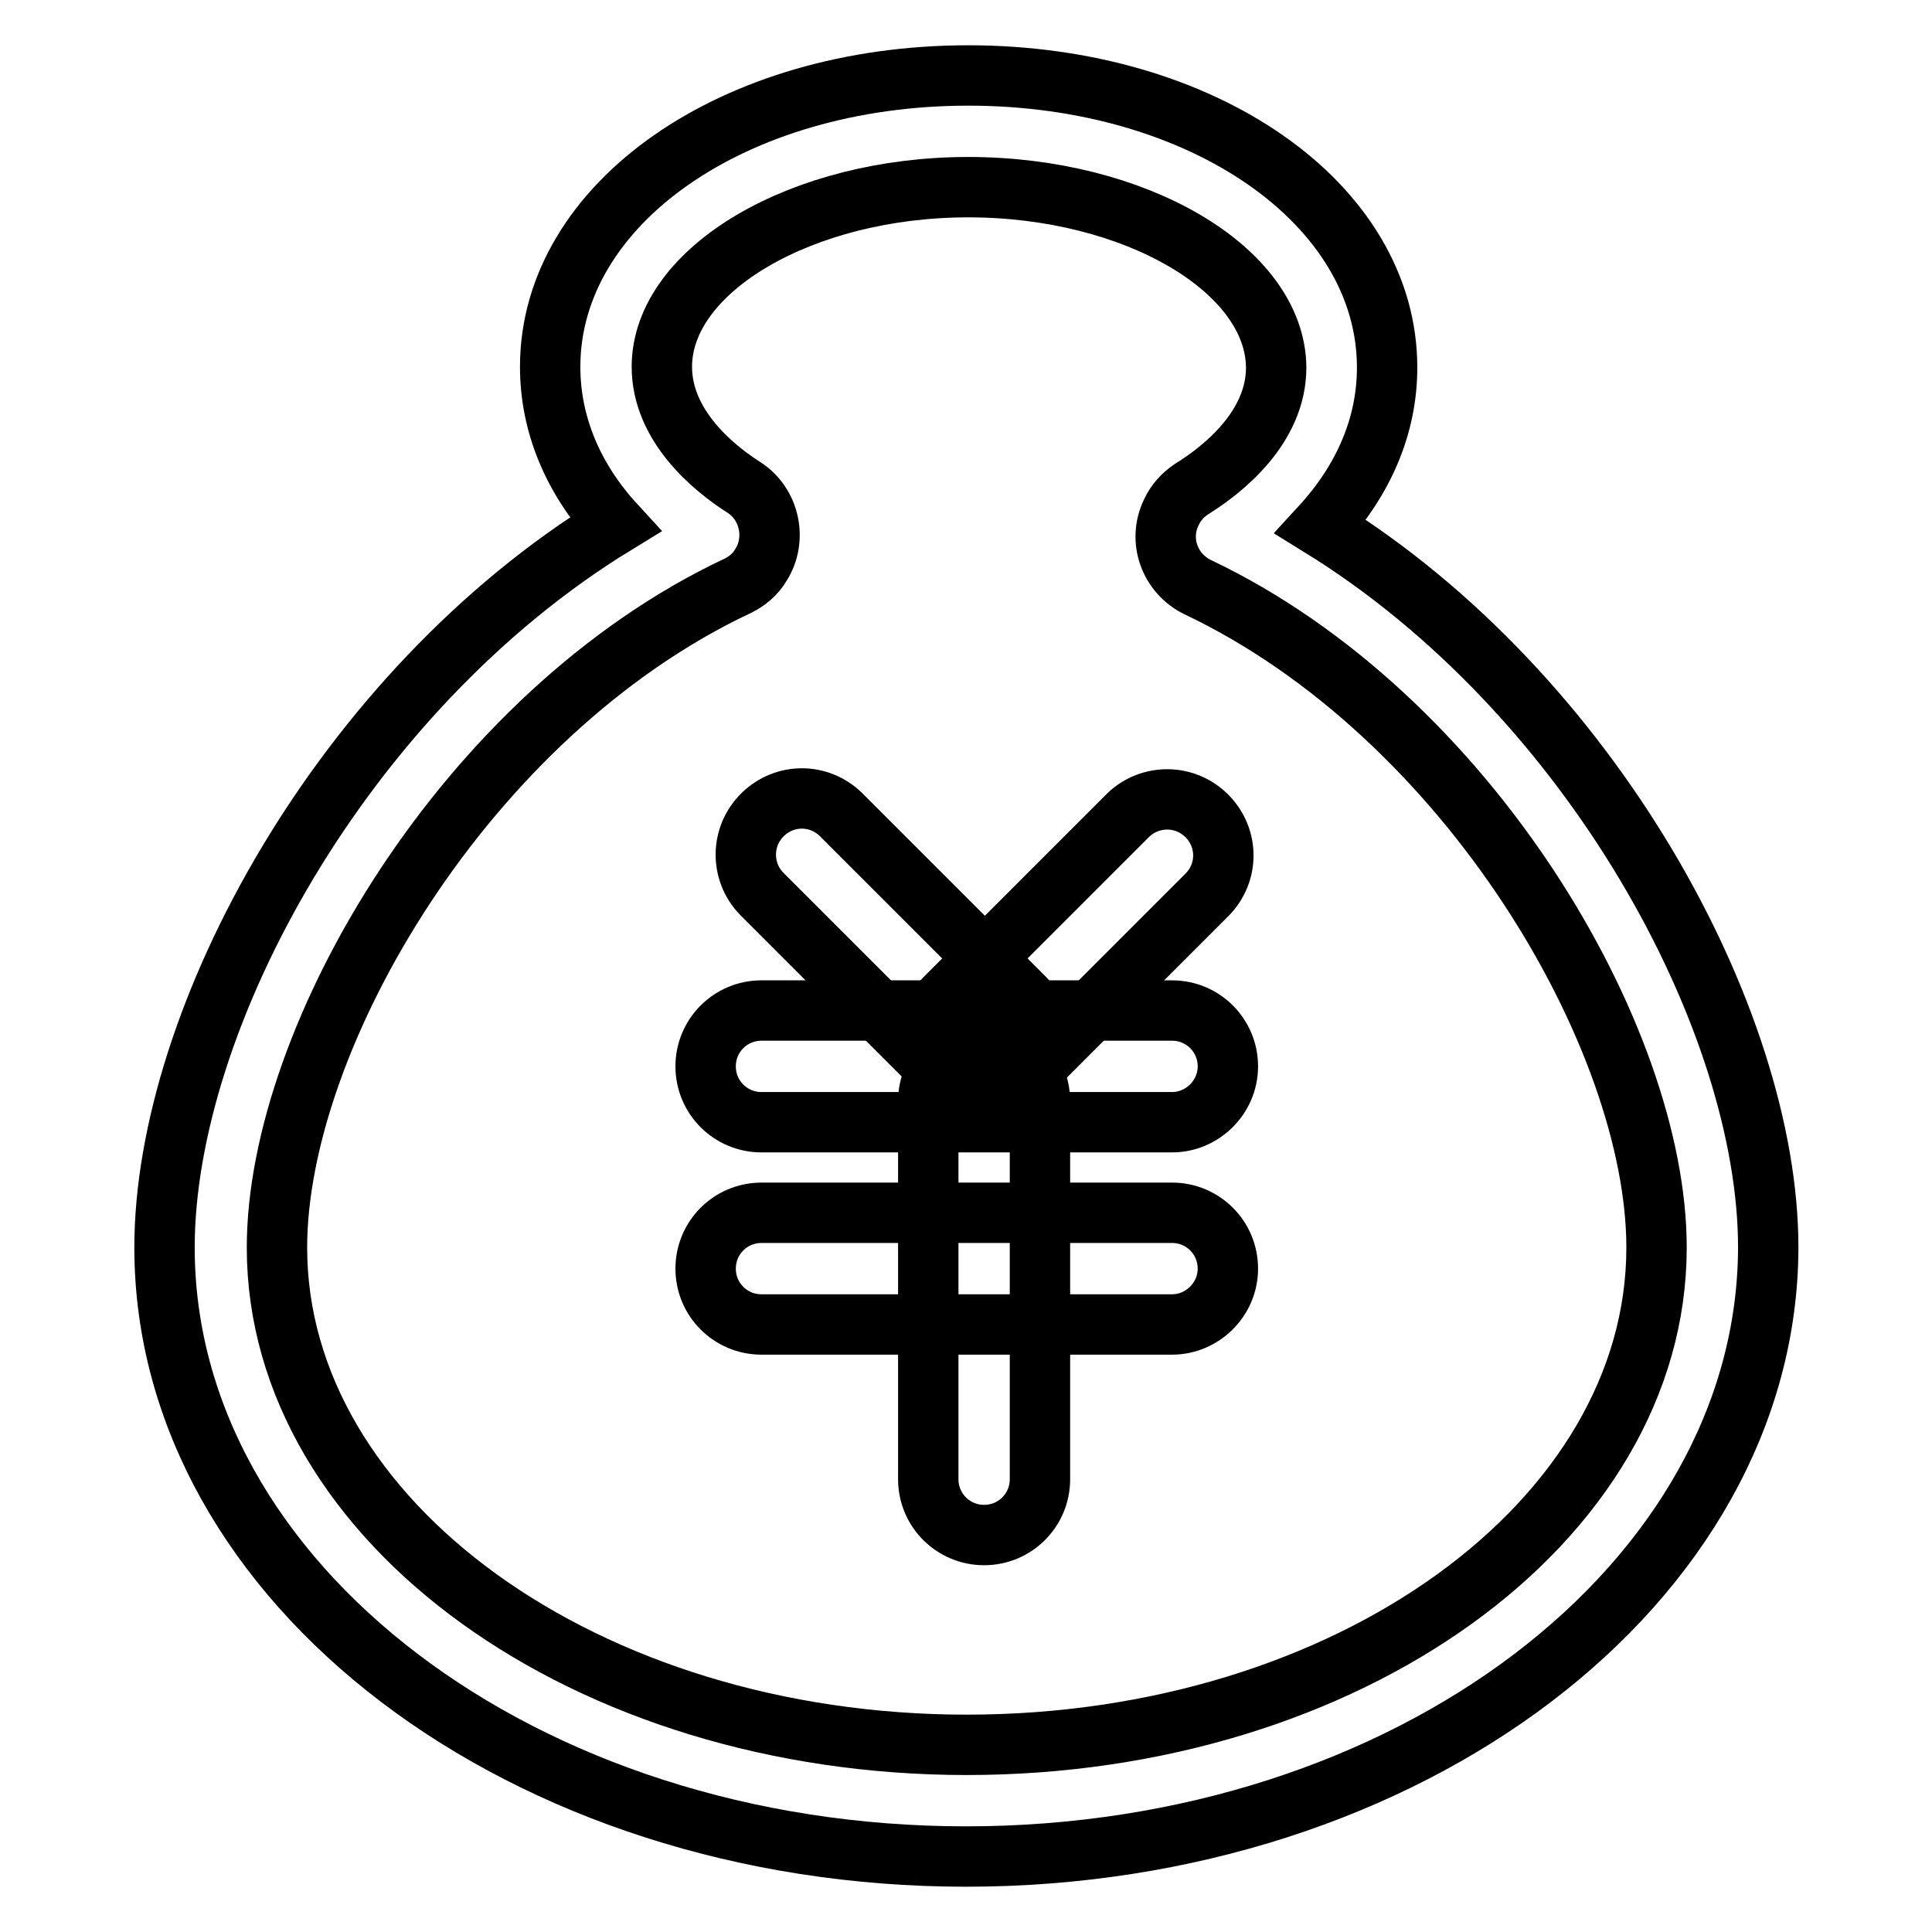 <?xml version="1.0" encoding="utf-8"?>
<!-- Svg Vector Icons : http://www.onlinewebfonts.com/icon -->
<!DOCTYPE svg PUBLIC "-//W3C//DTD SVG 1.1//EN" "http://www.w3.org/Graphics/SVG/1.1/DTD/svg11.dtd">
<svg version="1.1" xmlns="http://www.w3.org/2000/svg" xmlns:xlink="http://www.w3.org/1999/xlink" x="0px" y="0px" viewBox="0 0 256 256" enable-background="new 0 0 256 256" xml:space="preserve">
<g> <path stroke-width="8" fill-opacity="0" stroke="#000000"  d="M128,246c-58.6,0-106.2-36.2-106.2-80.7c0-30.3,23.6-73.7,59.7-95.8c-5.6-6.1-8.6-13.3-8.6-20.9 C72.9,27,97.2,10,128.3,10c31.1,0,55.5,17,55.5,38.7c0,7.7-3.1,14.9-8.8,21.1c35.8,22.1,59.3,65.3,59.3,95.5 C234.2,209.8,186.6,246,128,246z M128.3,24.8c-22,0-40.6,10.9-40.6,23.8c0,7.8,6.8,13.4,10.9,16c3.4,2.2,4.4,6.9,2.2,10.3 c-0.7,1.2-1.8,2.1-3,2.7c-36,16.9-61.1,59.8-61.1,87.7c0,36.3,41,65.9,91.4,65.9s91.4-29.5,91.4-65.9c0-27.8-25-70.5-60.8-87.5 c-3.7-1.8-5.3-6.2-3.5-9.9c0.6-1.3,1.5-2.3,2.7-3.1c4.2-2.6,11.2-8.2,11.2-16.1C169,35.7,150.4,24.8,128.3,24.8z"/> <path stroke-width="8" fill-opacity="0" stroke="#000000"  d="M130.4,144.9c-2,0-3.9-0.8-5.2-2.2l-24.3-24.3c-2.8-2.9-2.8-7.6,0.2-10.5c2.9-2.8,7.4-2.8,10.3,0l24.3,24.3 c2.9,2.9,2.9,7.6,0,10.5C134.2,144.1,132.4,144.9,130.4,144.9L130.4,144.9z"/> <path stroke-width="8" fill-opacity="0" stroke="#000000"  d="M130.4,144.9c-4.1,0-7.4-3.3-7.4-7.4c0-2,0.8-3.8,2.2-5.2l24.3-24.3c2.9-2.8,7.6-2.8,10.5,0.2 c2.8,2.9,2.8,7.4,0,10.3l-24.3,24.3C134.2,144.1,132.4,144.9,130.4,144.9z"/> <path stroke-width="8" fill-opacity="0" stroke="#000000"  d="M155.3,148.7h-54.4c-4.1,0-7.4-3.3-7.4-7.4c0-4.1,3.3-7.4,7.4-7.4h54.4c4.1,0,7.4,3.3,7.4,7.4 C162.7,145.4,159.3,148.7,155.3,148.7z M155.3,175.5h-54.4c-4.1,0-7.4-3.3-7.4-7.4s3.3-7.4,7.4-7.4h54.4c4.1,0,7.4,3.3,7.4,7.4 S159.3,175.5,155.3,175.5z"/> <path stroke-width="8" fill-opacity="0" stroke="#000000"  d="M130.4,203.4c-4.1,0-7.4-3.3-7.4-7.4v-50.1c0-4.1,3.3-7.4,7.4-7.4c4.1,0,7.4,3.3,7.4,7.4V196 C137.8,200.1,134.5,203.4,130.4,203.4z"/></g>
</svg>